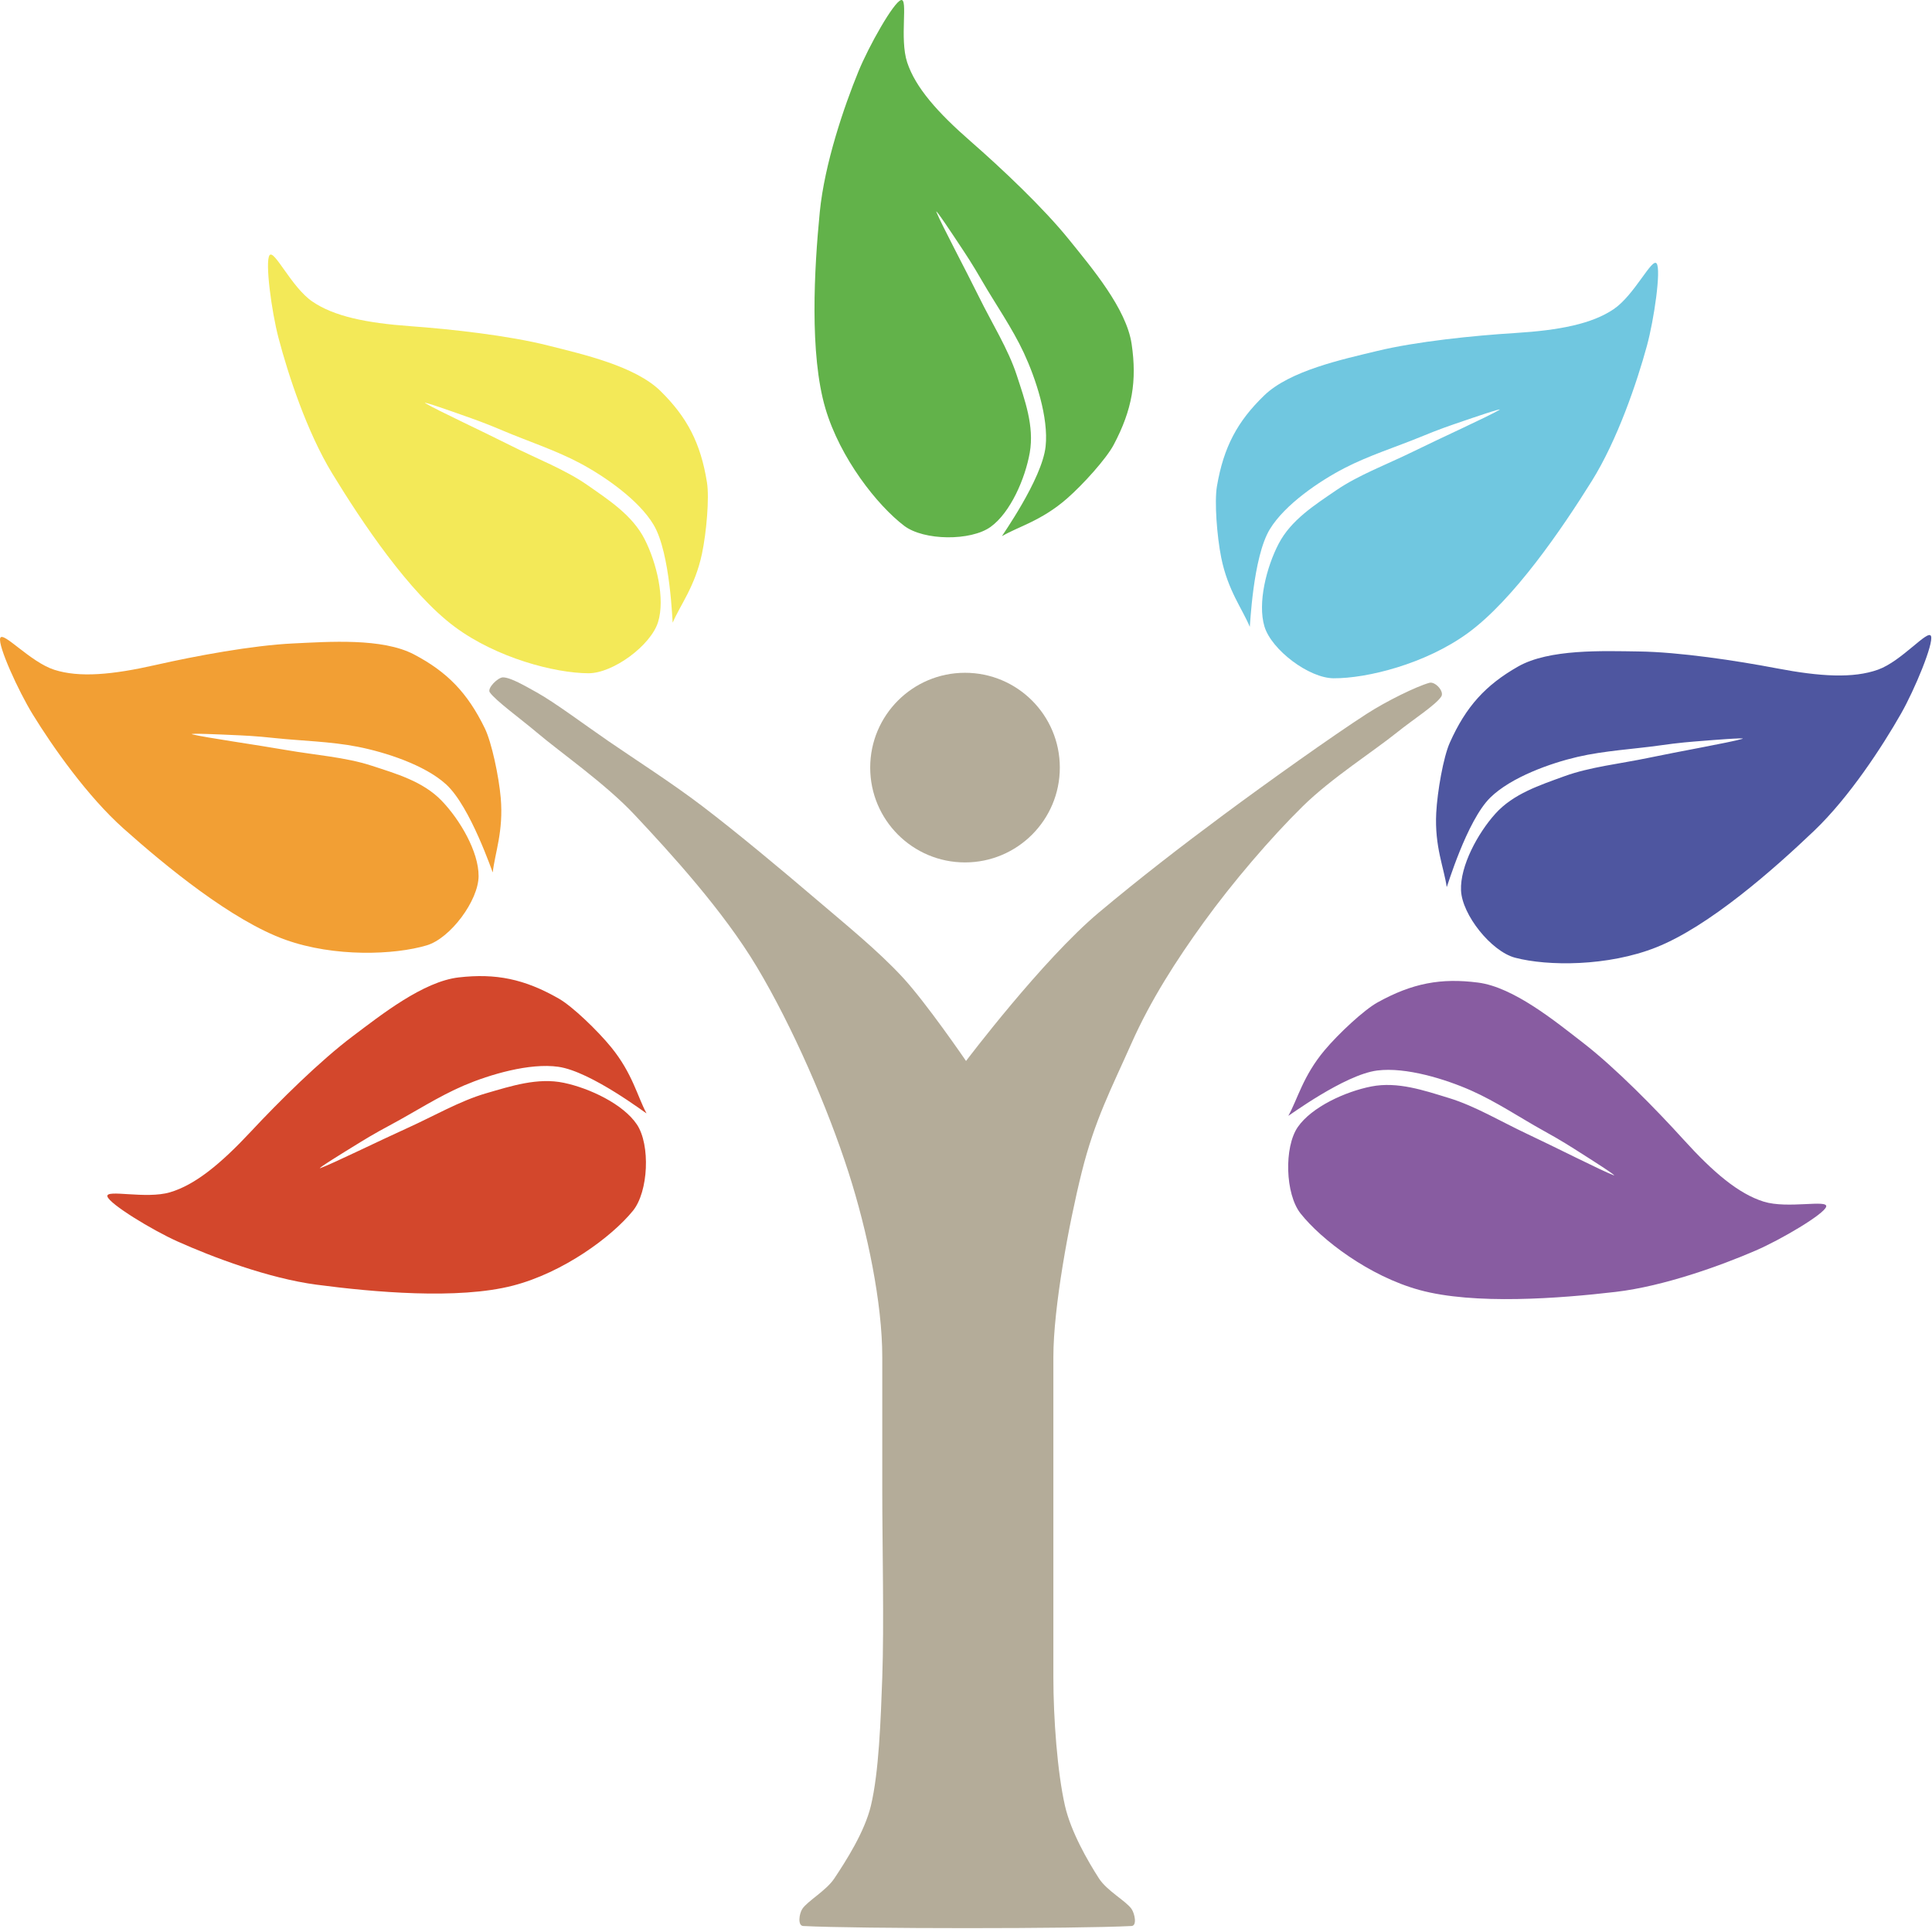 <svg xmlns="http://www.w3.org/2000/svg" xmlns:xlink="http://www.w3.org/1999/xlink" xmlns:serif="http://www.serif.com/" width="100%" height="100%" viewBox="0 0 1869 1866" xml:space="preserve" style="fill-rule:evenodd;clip-rule:evenodd;stroke-linejoin:round;stroke-miterlimit:2;"><g><path d="M776.11,1846.62c-3.017,4.607 -4.622,16.213 0.878,16.498c53.089,2.75 264.713,2.75 317.655,0c5.492,-0.285 3.107,-11.96 0,-16.498c-5.253,-7.674 -23.718,-17.439 -31.519,-29.542c-10.741,-16.665 -27.195,-45.166 -32.926,-70.444c-7.35,-32.421 -11.175,-84.697 -11.175,-124.082l0,-309.951c0,-47.569 14.835,-128.121 27.439,-178.707c12.603,-50.584 28.501,-80.51 48.181,-124.809c18.446,-41.518 43.279,-80.19 69.901,-117.005c27.636,-38.218 64.75,-81.697 95.917,-112.304c27.517,-27.023 68.315,-53.004 91.088,-71.341c15.514,-12.493 37.46,-26.493 42.735,-34.681c3.139,-4.874 -5.916,-14.795 -11.502,-13.246c-12.495,3.464 -41.444,17.627 -60.65,30.031c-33.214,21.452 -95.058,65.463 -138.226,97.479c-41.079,30.467 -81.587,61.766 -120.782,94.621c-54.768,45.91 -128.584,143.693 -128.584,143.693c0,0 -38.404,-56.211 -61.463,-81.08c-24.198,-26.097 -55.15,-51.092 -83.724,-75.499c-32.287,-27.58 -76.574,-64.531 -109.997,-89.977c-29.208,-22.237 -63.842,-44.361 -90.539,-62.698c-23.134,-15.89 -52.246,-37.695 -69.64,-47.324c-10.574,-5.853 -25.14,-14.508 -32.631,-14.508c-4.872,-0 -15.523,10.529 -12.711,14.508c5.787,8.189 30.265,25.9 45.342,38.681c23.251,19.71 66.364,49.549 94.563,79.583c35.485,37.793 86.009,93.163 118.342,147.175c34.509,57.646 68.472,135.8 88.709,198.701c18.547,57.649 32.712,127.074 32.712,178.707l0,129.36c0,51.659 1.829,129.812 0,180.591c-1.495,41.495 -3.245,91.661 -10.974,124.082c-6.094,25.563 -24.328,53.779 -35.398,70.444c-7.901,11.894 -25.997,21.868 -31.021,29.542Z" style="fill:#b4ac99;"></path><circle cx="933.544" cy="742.534" r="91.719" style="fill:#b4ac99;"></circle><path d="M186.216,710.41c-5.854,-1.476 30.703,0.239 36.717,0.512c13.461,0.611 23.041,0.901 44.045,3.154c23.665,2.539 52.99,3.162 79.002,8.289c26.483,5.219 64.736,17.418 85.536,36.353c23.718,21.593 45.1,86.149 45.2,85.174c1.891,-18.405 10.507,-39.566 7.692,-72.009c-1.813,-20.898 -8.779,-53.752 -15.393,-67.342c-16.883,-34.687 -36.717,-54.757 -68.504,-71.468c-30.744,-16.162 -82.647,-12.256 -117.018,-10.634c-39.307,1.855 -94.229,12.055 -133.001,20.842c-41.808,9.476 -73.724,12.415 -97.995,4.625c-23.202,-7.447 -49.802,-37.826 -52.286,-30.675c-2.484,7.151 17.515,51.16 31.473,73.857c19.279,31.349 52.855,79.219 87.893,110.46c40.75,36.334 104.869,89.03 156.604,107.541c47.401,16.96 105.502,14.711 136.686,5.379c22.855,-6.839 49.954,-43.273 50.115,-66.908c0.161,-23.635 -18.042,-54.617 -35.725,-72.98c-18.044,-18.738 -43.988,-26.126 -67.961,-33.954c-24.996,-8.162 -54.641,-10.24 -82.016,-15.019c-28.847,-5.036 -78.848,-12.118 -91.064,-15.197Z" style="fill:#f29f34;"></path><path d="M310.131,1129.9c-5.671,2.07 25.527,-17.061 30.655,-20.216c11.475,-7.061 19.562,-12.208 38.199,-22.151c21,-11.204 45.604,-27.173 69.998,-37.555c24.837,-10.57 63.331,-21.985 91.177,-18.017c31.755,4.526 85.728,45.896 85.262,45.034c-8.782,-16.285 -13.552,-38.629 -34.117,-63.879c-13.247,-16.264 -37.476,-39.52 -50.586,-47.041c-33.462,-19.198 -61.148,-24.647 -96.83,-20.599c-34.512,3.916 -75.243,36.323 -102.757,56.985c-31.466,23.63 -71.156,62.94 -98.282,92.003c-29.25,31.338 -53.994,51.71 -78.446,58.911c-23.376,6.884 -62.452,-3.288 -60.487,4.022c1.965,7.311 43.245,32.466 67.548,43.391c33.567,15.09 88.245,35.806 134.785,41.948c54.126,7.142 136.778,14.681 189.97,0.908c48.737,-12.619 95.525,-47.14 116.07,-72.387c15.057,-18.505 16.989,-63.871 3.836,-83.508c-13.153,-19.638 -45.624,-35.029 -70.571,-40.276c-25.457,-5.353 -51.066,3.121 -75.294,10.123c-25.261,7.301 -50.946,22.246 -76.274,33.682c-26.688,12.051 -72.022,34.301 -83.856,38.622Z" style="fill:#d3472c;"></path><path d="M411.635,390.149c-5.172,-3.114 29.308,9.154 34.983,11.163c12.701,4.497 21.784,7.559 41.226,15.82c21.906,9.308 49.783,18.429 73.181,30.895c23.823,12.693 56.879,35.484 71.276,59.648c16.417,27.554 18.111,95.538 18.49,94.634c7.159,-17.061 21.554,-34.804 28.292,-66.664c4.34,-20.522 7.225,-53.982 4.846,-68.908c-6.071,-38.097 -19.215,-63.066 -44.772,-88.295c-24.718,-24.4 -75.516,-35.75 -108.874,-44.189c-38.149,-9.651 -93.665,-15.856 -133.317,-18.718c-42.757,-3.086 -74.149,-9.552 -95.108,-24.06c-20.035,-13.87 -36.656,-50.669 -41.111,-44.549c-4.456,6.12 1.887,54.042 8.645,79.817c9.334,35.599 27.545,91.161 51.99,131.239c28.428,46.609 74.462,115.669 118.582,148.418c40.424,30.006 96.67,44.743 129.22,44.879c23.856,0.099 60.376,-26.885 67.4,-49.452c7.025,-22.568 -1.387,-57.503 -12.969,-80.214c-11.818,-23.173 -34.494,-37.783 -55.157,-52.242c-21.544,-15.076 -49.304,-25.681 -74.109,-38.211c-26.137,-13.204 -71.92,-34.514 -82.714,-41.011Z" style="fill:#f3e958;"></path><path d="M905.948,205.269c-2.258,-5.598 17.904,24.943 21.229,29.963c7.44,11.233 12.854,19.143 23.414,37.438c11.899,20.614 28.681,44.671 39.872,68.705c11.394,24.47 24.088,62.561 21.052,90.524c-3.463,31.888 -43.008,87.213 -42.161,86.719c15.982,-9.321 38.155,-14.835 62.704,-36.232c15.812,-13.782 38.246,-38.775 45.325,-52.129c18.069,-34.084 22.591,-61.936 17.353,-97.464c-5.065,-34.362 -38.815,-73.988 -60.385,-100.796c-24.668,-30.66 -65.281,-69.014 -95.233,-95.154c-32.298,-28.188 -53.485,-52.238 -61.499,-76.436c-7.661,-23.132 1.201,-62.526 -6.04,-60.318c-7.241,2.208 -31.003,44.305 -41.111,68.959c-13.96,34.052 -32.838,89.392 -37.422,136.111c-5.331,54.334 -10.105,137.193 5.437,189.895c14.24,48.288 50.303,93.897 76.223,113.587c18.997,14.431 64.402,14.846 83.59,1.045c19.187,-13.801 33.485,-46.769 37.895,-71.877c4.501,-25.621 -4.824,-50.933 -12.631,-74.914c-8.14,-25.003 -23.935,-50.175 -36.211,-75.106c-12.935,-26.271 -36.688,-70.837 -41.401,-82.52Z" style="fill:#62b24a;"></path><path d="M1450.3,396.61c5.204,-3.06 -29.399,8.856 -35.094,10.808c-12.747,4.368 -21.86,7.337 -41.385,15.4c-21.999,9.086 -49.967,17.923 -73.491,30.151c-23.95,12.45 -57.236,34.904 -71.877,58.92c-16.697,27.387 -19.081,95.35 -19.451,94.442c-6.985,-17.132 -21.199,-35.02 -27.613,-66.947c-4.131,-20.566 -6.676,-54.053 -4.146,-68.954c6.458,-38.034 19.854,-62.868 45.666,-87.836c24.965,-24.148 75.875,-34.982 109.317,-43.082c38.245,-9.263 93.821,-14.904 133.5,-17.363c42.786,-2.652 74.242,-8.798 95.347,-23.093c20.176,-13.666 37.169,-50.294 41.562,-44.129c4.394,6.164 -2.436,54.02 -9.455,79.725c-9.695,35.502 -28.47,90.877 -53.32,130.704c-28.9,46.318 -75.632,114.907 -120.082,147.207c-40.728,29.594 -97.12,43.759 -129.67,43.564c-23.856,-0.143 -60.1,-27.496 -66.895,-50.134c-6.795,-22.637 1.971,-57.486 13.783,-80.077c12.053,-23.053 34.876,-37.432 55.685,-51.68c21.696,-14.856 49.563,-25.179 74.493,-37.457c26.27,-12.937 72.267,-33.782 83.126,-40.169Z" style="fill:#70c7e0;"></path><path d="M1685.32,714.794c5.8,-1.674 -30.677,1.285 -36.678,1.763c-13.432,1.069 -22.997,1.685 -43.912,4.652c-23.565,3.343 -52.852,4.966 -78.674,10.975c-26.29,6.119 -64.105,19.614 -84.247,39.246c-22.969,22.389 -42.14,87.635 -42.273,86.664c-2.517,-18.33 -11.849,-39.185 -10.141,-71.705c1.1,-20.947 6.943,-54.02 13.09,-67.827c15.692,-35.242 34.831,-55.976 66.03,-73.76c30.176,-17.2 82.182,-15.064 116.588,-14.614c39.348,0.515 94.585,8.838 133.634,16.3c42.107,8.046 74.104,9.896 98.095,1.284c22.935,-8.233 48.485,-39.5 51.211,-32.438c2.727,7.062 -15.762,51.727 -28.939,74.886c-18.2,31.988 -50.125,80.973 -84.079,113.39c-39.488,37.7 -101.776,92.55 -152.85,112.813c-46.796,18.565 -104.939,18.296 -136.423,10.032c-23.075,-6.057 -51.4,-41.547 -52.366,-65.163c-0.966,-23.615 16.172,-55.2 33.219,-74.154c17.395,-19.342 43.072,-27.609 66.765,-36.249c24.704,-9.009 54.26,-12.096 81.457,-17.805c28.658,-6.015 78.389,-14.796 90.493,-18.29Z" style="fill:#4e56a0;"></path><path d="M1560.83,1136.82c5.641,2.152 -25.277,-17.429 -30.359,-20.658c-11.372,-7.227 -19.383,-12.49 -37.874,-22.702c-20.835,-11.507 -45.205,-27.83 -69.447,-38.564c-24.681,-10.929 -63.006,-22.9 -90.907,-19.335c-31.816,4.065 -86.383,44.649 -85.905,43.794c9.017,-16.156 14.11,-38.429 35.039,-63.378c13.48,-16.071 38.044,-38.974 51.262,-46.304c33.736,-18.711 61.498,-23.759 97.118,-19.194c34.452,4.414 74.709,37.408 101.921,58.466c31.121,24.084 70.237,63.964 96.939,93.416c28.794,31.76 53.24,52.487 77.585,60.042c23.274,7.221 62.493,-2.384 60.422,4.898c-2.07,7.281 -43.71,31.836 -68.169,42.408c-33.782,14.602 -88.754,34.524 -135.378,39.991c-54.224,6.358 -136.977,12.699 -189.964,-1.843c-48.549,-13.323 -94.832,-48.518 -115.009,-74.06c-14.788,-18.721 -16.062,-64.11 -2.626,-83.555c13.435,-19.445 46.126,-34.364 71.147,-39.249c25.531,-4.985 51.015,3.859 75.139,11.212c25.153,7.665 50.619,22.981 75.778,34.783c26.511,12.436 71.518,35.34 83.288,39.832Z" style="fill:#885ca1;"></path></g></svg>
